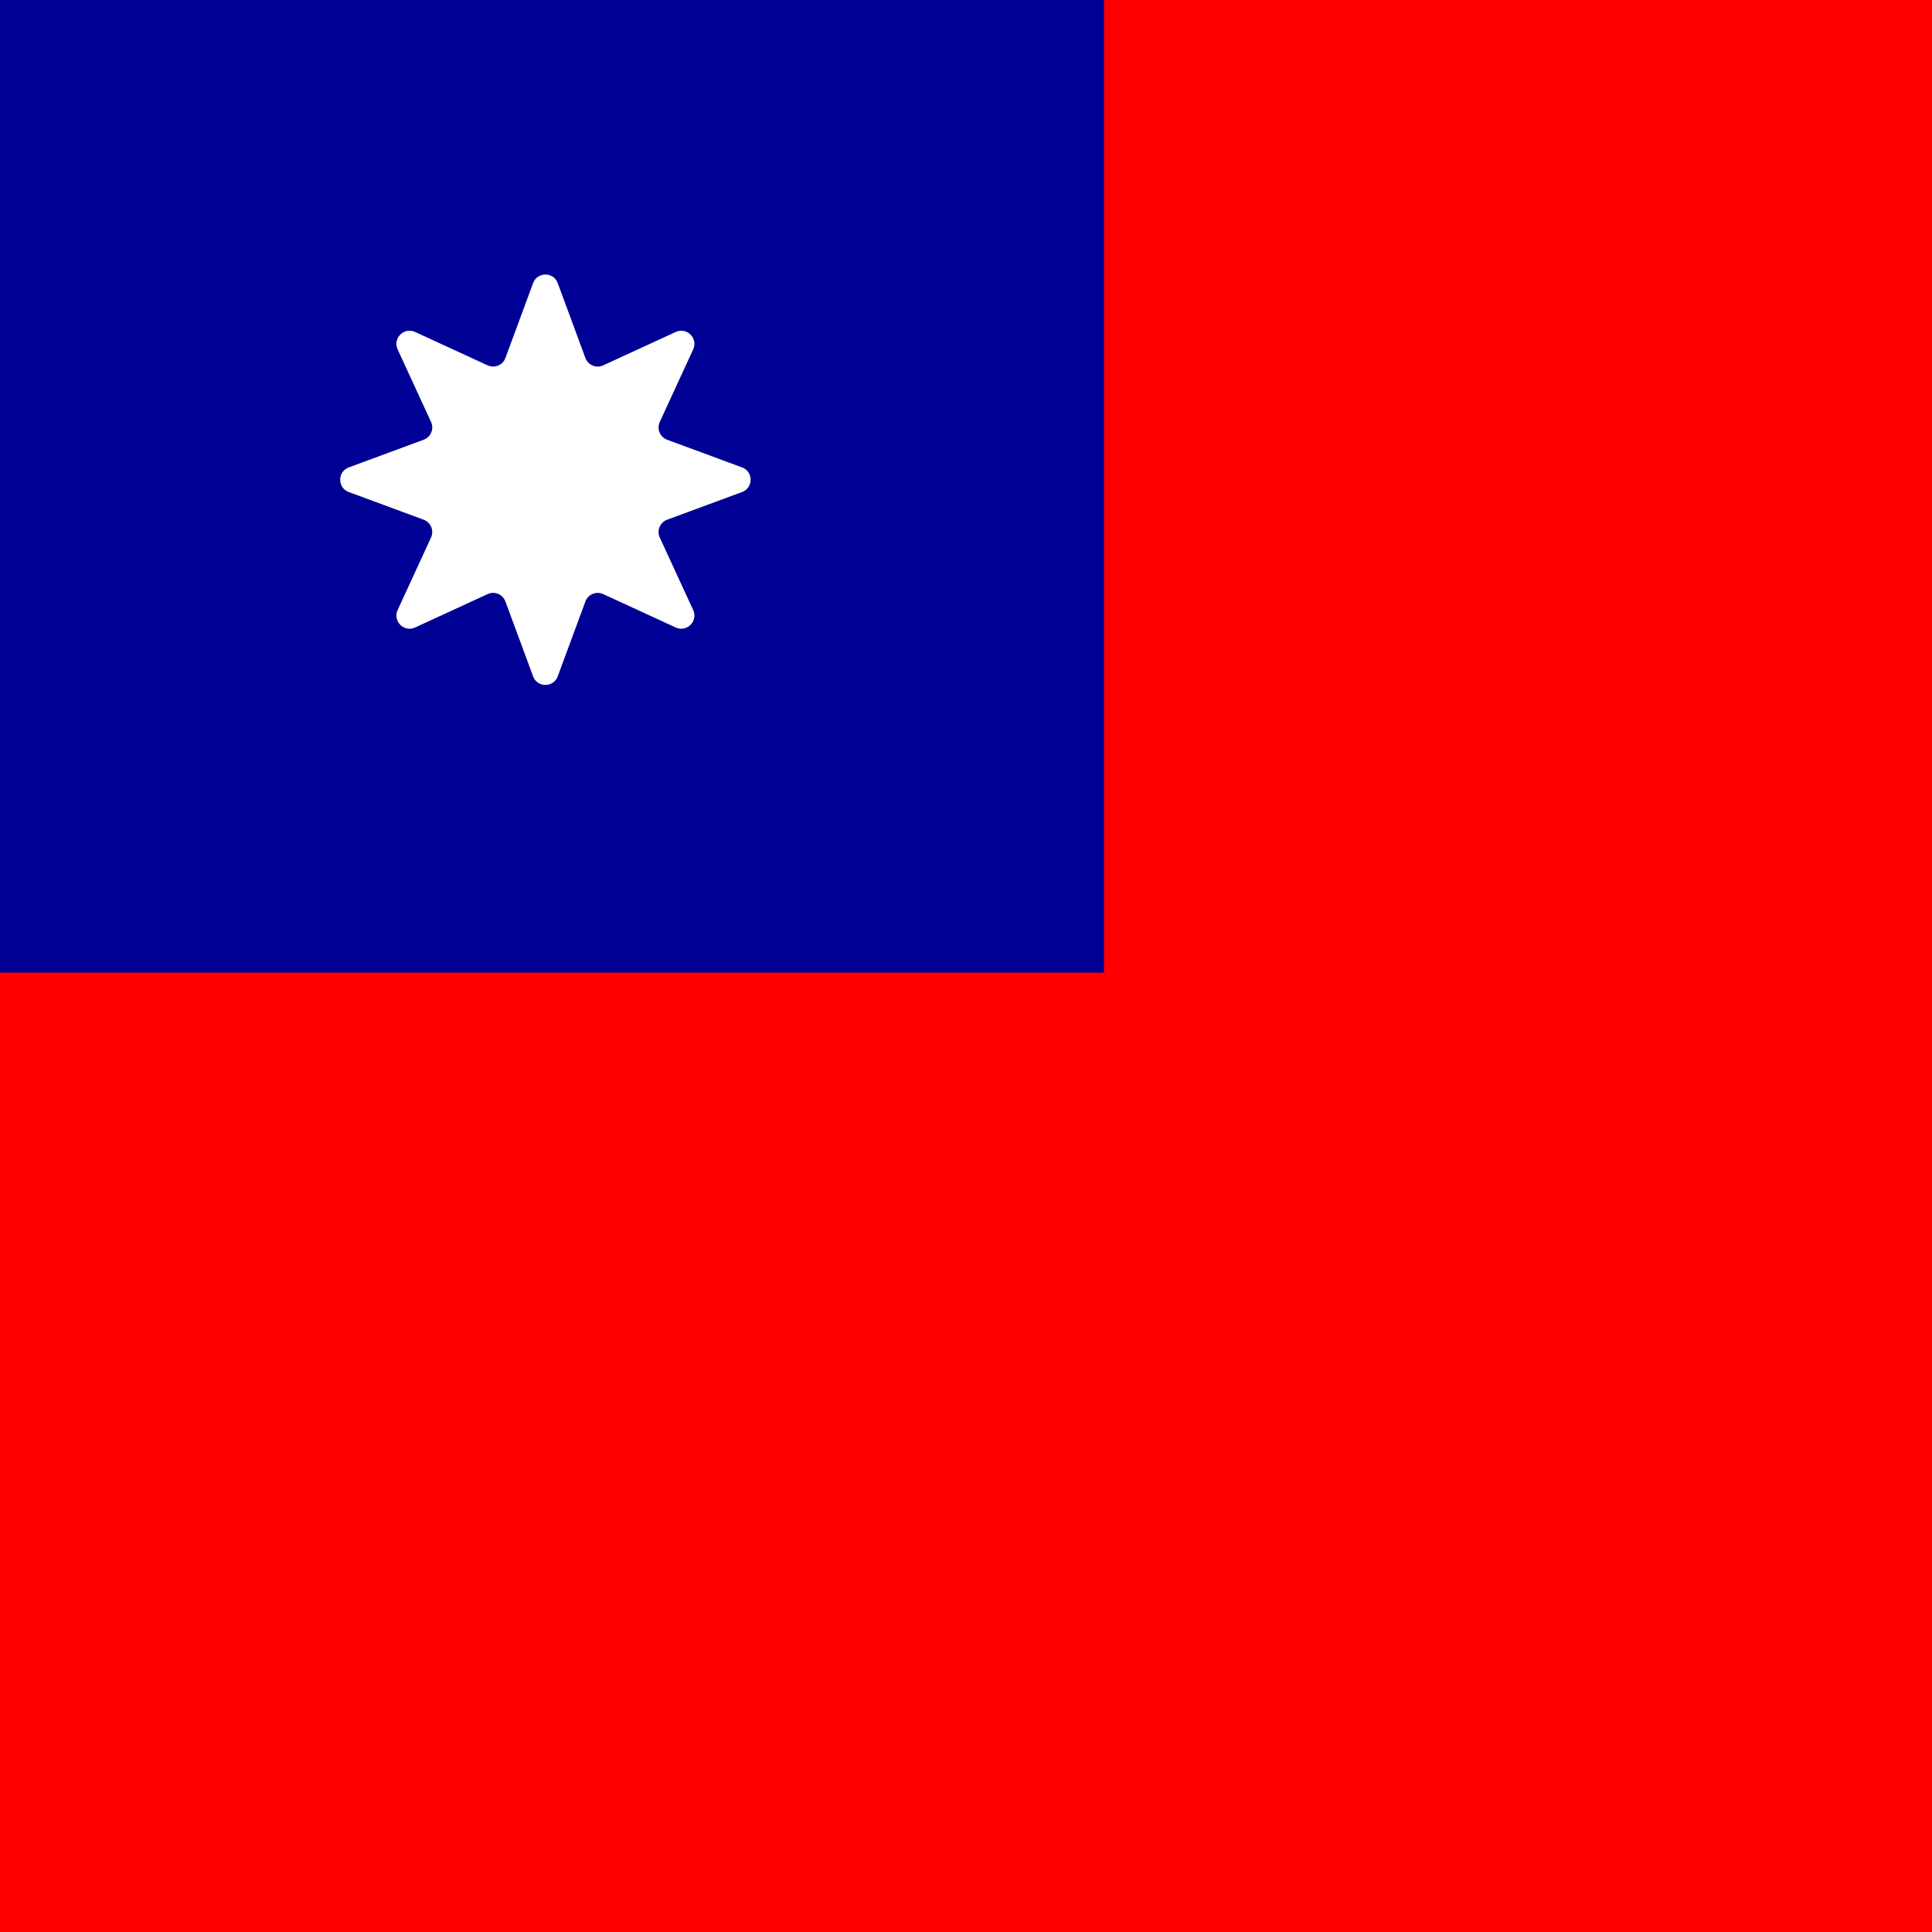 <?xml version="1.0" encoding="UTF-8"?> <svg xmlns="http://www.w3.org/2000/svg" fill="none" height="28" viewBox="0 0 28 28" width="28"><path d="m0 0h28v28h-28z" fill="#f00"></path><path d="m0 0h16v14.095h-16z" fill="#000095"></path><path d="m7.726 4.103c.061-.166.296-.166.357 0l.401 1.085c.038.104.158.154.258.107l1.051-.484c.161-.074.327.092.253.253l-.484 1.051c-.046.101.003.22.107.258l1.085.401c.166.061.166.296 0 .357l-1.085.401c-.104.038-.154.158-.107.258l.484 1.051c.074.161-.092.327-.253.253l-1.051-.484c-.101-.046-.22.003-.258.107l-.401 1.085c-.061.166-.296.166-.357 0l-.401-1.085c-.038-.104-.158-.154-.258-.107l-1.051.484c-.161.074-.327-.092-.253-.253l.484-1.051c.046-.101-.003-.22-.107-.258l-1.085-.401c-.166-.061-.166-.296 0-.357l1.085-.401c.104-.038.154-.158.107-.258l-.484-1.051c-.074-.161.092-.327.253-.253l1.051.484c.101.046.22-.003.258-.107z" fill="#fff"></path></svg> 